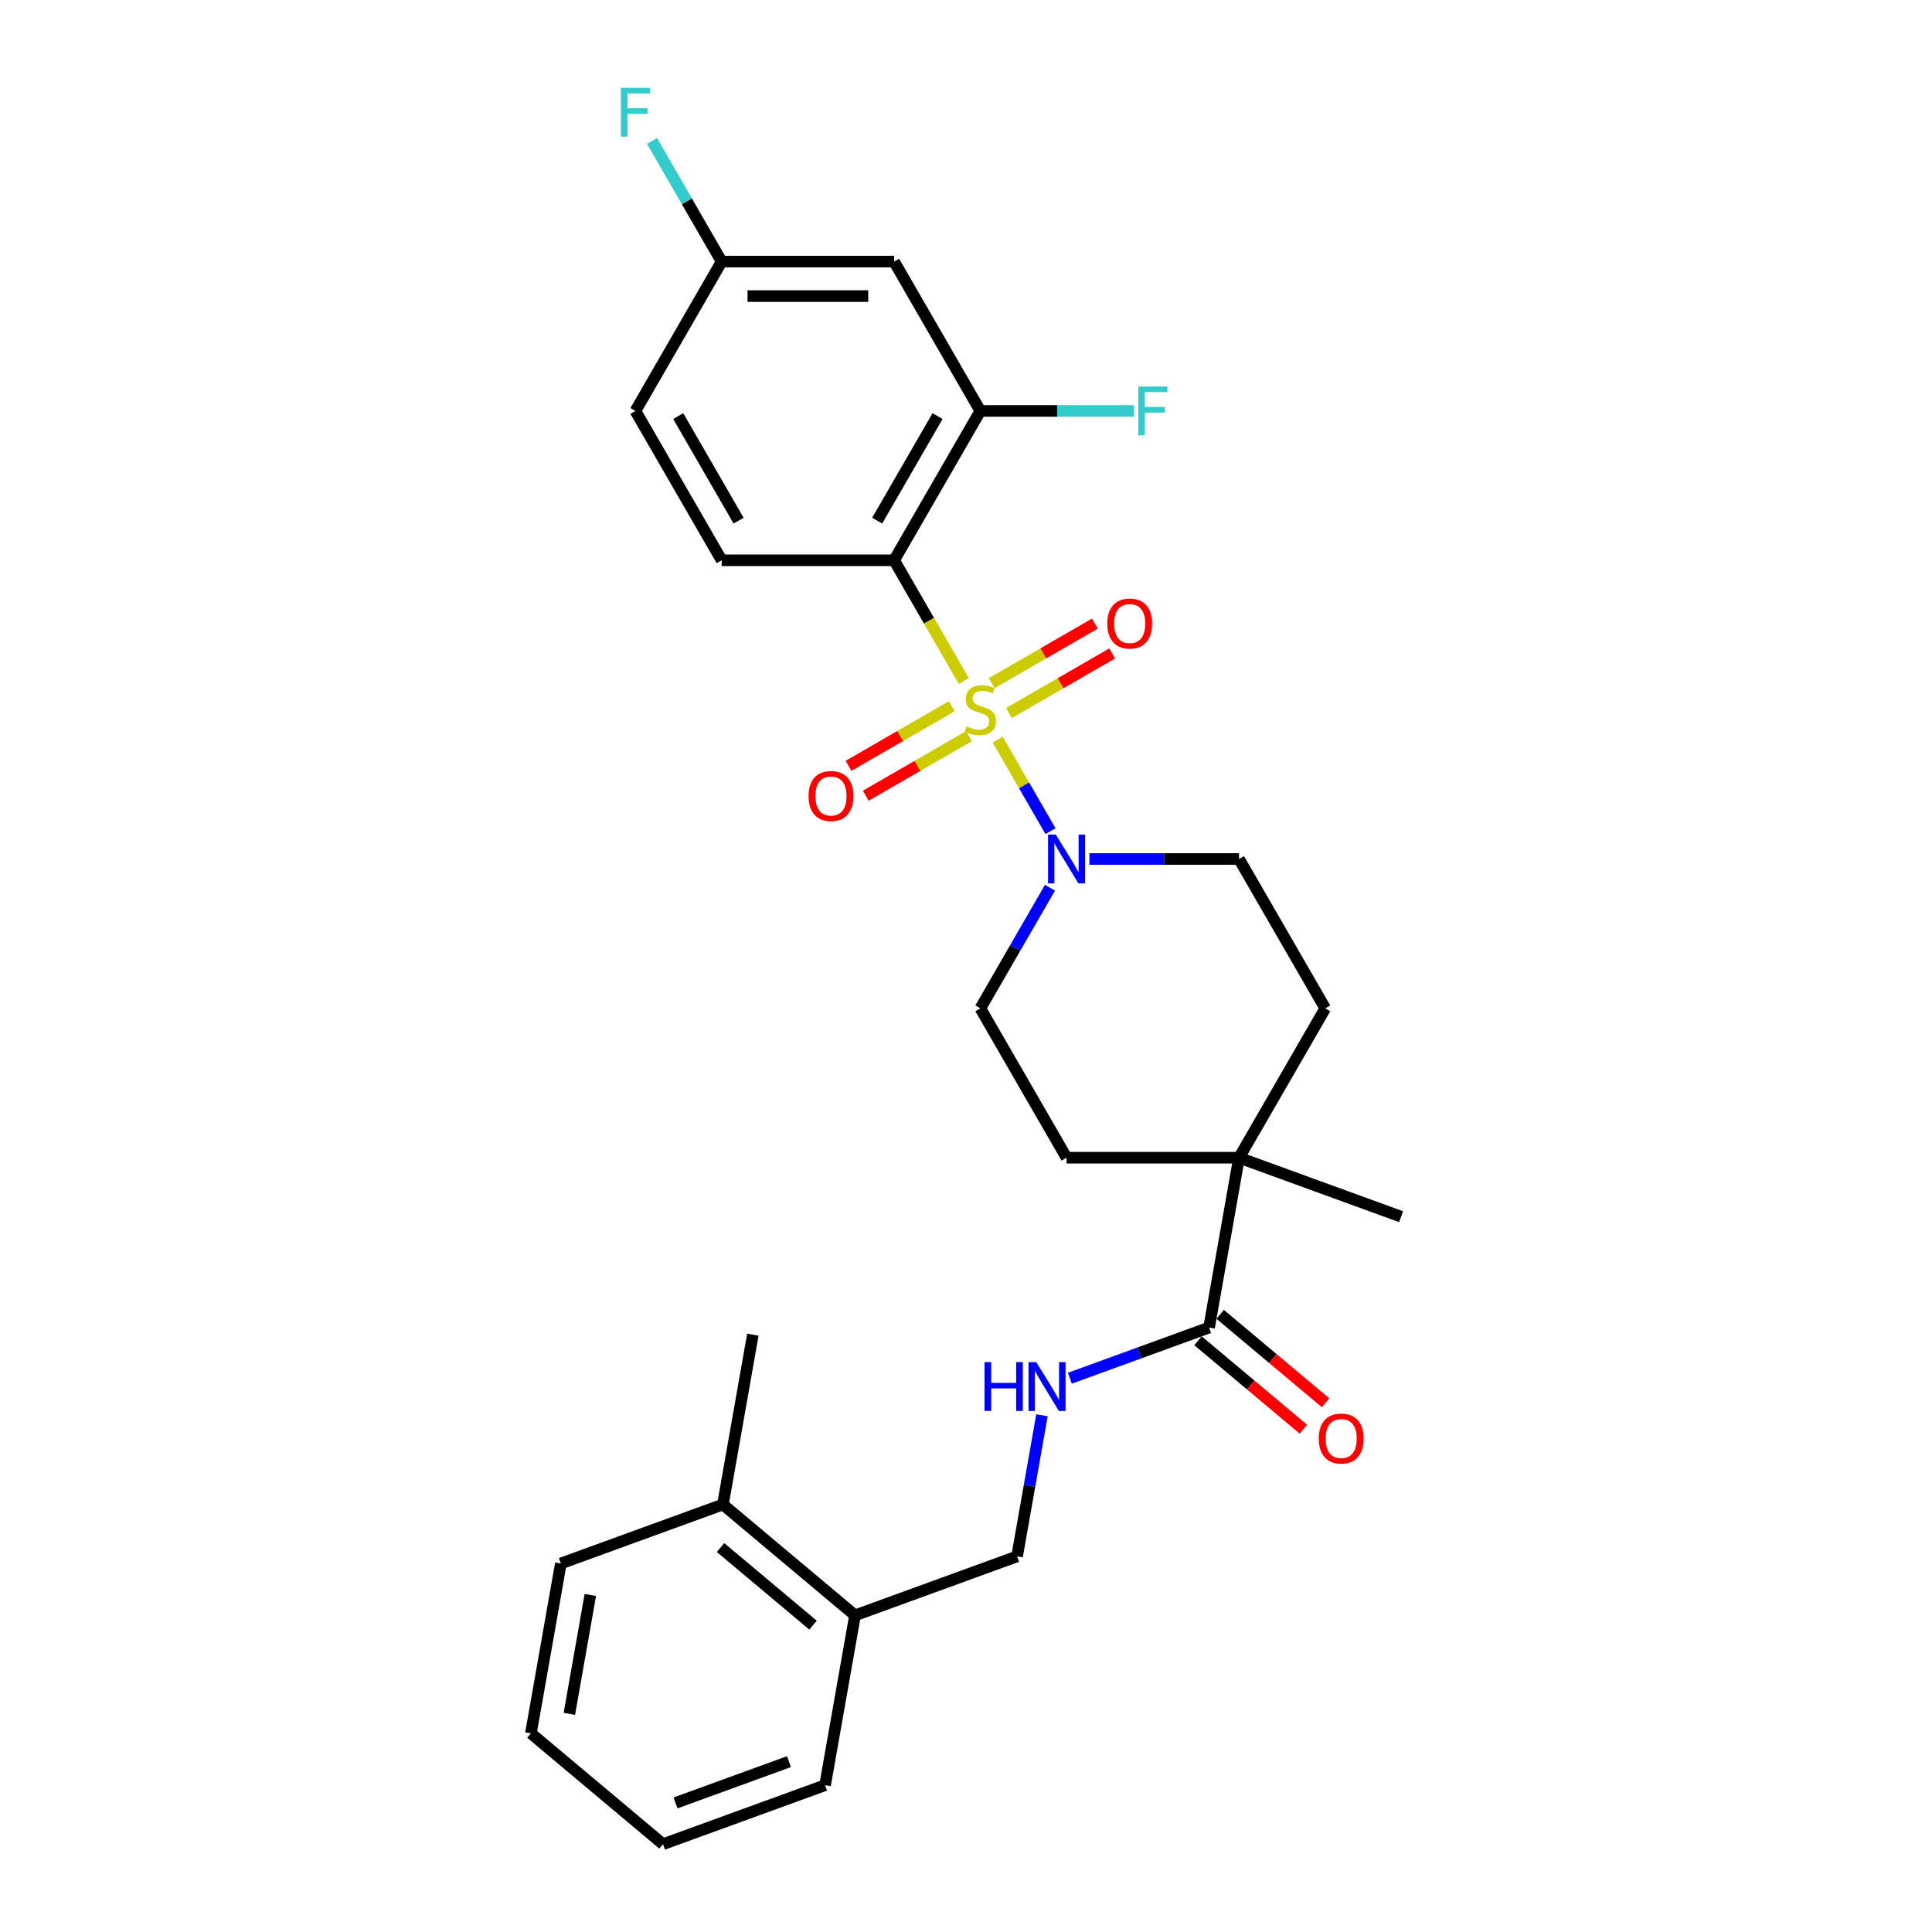 <?xml version='1.0' encoding='iso-8859-1'?>
<svg version='1.1' baseProfile='full'
              xmlns='http://www.w3.org/2000/svg'
                      xmlns:rdkit='http://www.rdkit.org/xml'
                      xmlns:xlink='http://www.w3.org/1999/xlink'
                  xml:space='preserve'
width='1000px' height='1000px' viewBox='0 0 1000 1000'>
<!-- END OF HEADER -->
<rect style='opacity:1.0;fill:#FFFFFF;stroke:none' width='1000' height='1000' x='0' y='0'> </rect>
<path class='bond-0' d='M 498.86,352.479 L 480.827,321.245' style='fill:none;fill-rule:evenodd;stroke:#CCCC00;stroke-width:6px;stroke-linecap:butt;stroke-linejoin:miter;stroke-opacity:1' />
<path class='bond-0' d='M 480.827,321.245 L 462.793,290.01' style='fill:none;fill-rule:evenodd;stroke:#000000;stroke-width:6px;stroke-linecap:butt;stroke-linejoin:miter;stroke-opacity:1' />
<path class='bond-1' d='M 516.383,382.829 L 530.057,406.513' style='fill:none;fill-rule:evenodd;stroke:#CCCC00;stroke-width:6px;stroke-linecap:butt;stroke-linejoin:miter;stroke-opacity:1' />
<path class='bond-1' d='M 530.057,406.513 L 543.73,430.197' style='fill:none;fill-rule:evenodd;stroke:#0000FF;stroke-width:6px;stroke-linecap:butt;stroke-linejoin:miter;stroke-opacity:1' />
<path class='bond-5' d='M 492.626,365.552 L 465.91,380.977' style='fill:none;fill-rule:evenodd;stroke:#CCCC00;stroke-width:6px;stroke-linecap:butt;stroke-linejoin:miter;stroke-opacity:1' />
<path class='bond-5' d='M 465.91,380.977 L 439.195,396.401' style='fill:none;fill-rule:evenodd;stroke:#FF0000;stroke-width:6px;stroke-linecap:butt;stroke-linejoin:miter;stroke-opacity:1' />
<path class='bond-5' d='M 501.552,381.013 L 474.837,396.438' style='fill:none;fill-rule:evenodd;stroke:#CCCC00;stroke-width:6px;stroke-linecap:butt;stroke-linejoin:miter;stroke-opacity:1' />
<path class='bond-5' d='M 474.837,396.438 L 448.121,411.862' style='fill:none;fill-rule:evenodd;stroke:#FF0000;stroke-width:6px;stroke-linecap:butt;stroke-linejoin:miter;stroke-opacity:1' />
<path class='bond-6' d='M 522.226,369.078 L 548.941,353.653' style='fill:none;fill-rule:evenodd;stroke:#CCCC00;stroke-width:6px;stroke-linecap:butt;stroke-linejoin:miter;stroke-opacity:1' />
<path class='bond-6' d='M 548.941,353.653 L 575.656,338.229' style='fill:none;fill-rule:evenodd;stroke:#FF0000;stroke-width:6px;stroke-linecap:butt;stroke-linejoin:miter;stroke-opacity:1' />
<path class='bond-6' d='M 513.299,353.616 L 540.015,338.192' style='fill:none;fill-rule:evenodd;stroke:#CCCC00;stroke-width:6px;stroke-linecap:butt;stroke-linejoin:miter;stroke-opacity:1' />
<path class='bond-6' d='M 540.015,338.192 L 566.73,322.768' style='fill:none;fill-rule:evenodd;stroke:#FF0000;stroke-width:6px;stroke-linecap:butt;stroke-linejoin:miter;stroke-opacity:1' />
<path class='bond-2' d='M 462.793,290.01 L 507.426,212.705' style='fill:none;fill-rule:evenodd;stroke:#000000;stroke-width:6px;stroke-linecap:butt;stroke-linejoin:miter;stroke-opacity:1' />
<path class='bond-2' d='M 454.027,269.488 L 485.27,215.374' style='fill:none;fill-rule:evenodd;stroke:#000000;stroke-width:6px;stroke-linecap:butt;stroke-linejoin:miter;stroke-opacity:1' />
<path class='bond-7' d='M 462.793,290.01 L 373.529,290.01' style='fill:none;fill-rule:evenodd;stroke:#000000;stroke-width:6px;stroke-linecap:butt;stroke-linejoin:miter;stroke-opacity:1' />
<path class='bond-10' d='M 543.472,459.492 L 525.449,490.708' style='fill:none;fill-rule:evenodd;stroke:#0000FF;stroke-width:6px;stroke-linecap:butt;stroke-linejoin:miter;stroke-opacity:1' />
<path class='bond-10' d='M 525.449,490.708 L 507.426,521.925' style='fill:none;fill-rule:evenodd;stroke:#000000;stroke-width:6px;stroke-linecap:butt;stroke-linejoin:miter;stroke-opacity:1' />
<path class='bond-11' d='M 563.876,444.62 L 602.599,444.62' style='fill:none;fill-rule:evenodd;stroke:#0000FF;stroke-width:6px;stroke-linecap:butt;stroke-linejoin:miter;stroke-opacity:1' />
<path class='bond-11' d='M 602.599,444.62 L 641.322,444.62' style='fill:none;fill-rule:evenodd;stroke:#000000;stroke-width:6px;stroke-linecap:butt;stroke-linejoin:miter;stroke-opacity:1' />
<path class='bond-9' d='M 507.426,212.705 L 462.793,135.4' style='fill:none;fill-rule:evenodd;stroke:#000000;stroke-width:6px;stroke-linecap:butt;stroke-linejoin:miter;stroke-opacity:1' />
<path class='bond-19' d='M 507.426,212.705 L 547.184,212.705' style='fill:none;fill-rule:evenodd;stroke:#000000;stroke-width:6px;stroke-linecap:butt;stroke-linejoin:miter;stroke-opacity:1' />
<path class='bond-19' d='M 547.184,212.705 L 586.942,212.705' style='fill:none;fill-rule:evenodd;stroke:#33CCCC;stroke-width:6px;stroke-linecap:butt;stroke-linejoin:miter;stroke-opacity:1' />
<path class='bond-3' d='M 625.821,687.139 L 641.322,599.23' style='fill:none;fill-rule:evenodd;stroke:#000000;stroke-width:6px;stroke-linecap:butt;stroke-linejoin:miter;stroke-opacity:1' />
<path class='bond-8' d='M 625.821,687.139 L 589.79,700.253' style='fill:none;fill-rule:evenodd;stroke:#000000;stroke-width:6px;stroke-linecap:butt;stroke-linejoin:miter;stroke-opacity:1' />
<path class='bond-8' d='M 589.79,700.253 L 553.759,713.367' style='fill:none;fill-rule:evenodd;stroke:#0000FF;stroke-width:6px;stroke-linecap:butt;stroke-linejoin:miter;stroke-opacity:1' />
<path class='bond-12' d='M 620.084,693.977 L 647.356,716.861' style='fill:none;fill-rule:evenodd;stroke:#000000;stroke-width:6px;stroke-linecap:butt;stroke-linejoin:miter;stroke-opacity:1' />
<path class='bond-12' d='M 647.356,716.861 L 674.628,739.745' style='fill:none;fill-rule:evenodd;stroke:#FF0000;stroke-width:6px;stroke-linecap:butt;stroke-linejoin:miter;stroke-opacity:1' />
<path class='bond-12' d='M 631.559,680.301 L 658.832,703.185' style='fill:none;fill-rule:evenodd;stroke:#000000;stroke-width:6px;stroke-linecap:butt;stroke-linejoin:miter;stroke-opacity:1' />
<path class='bond-12' d='M 658.832,703.185 L 686.104,726.069' style='fill:none;fill-rule:evenodd;stroke:#FF0000;stroke-width:6px;stroke-linecap:butt;stroke-linejoin:miter;stroke-opacity:1' />
<path class='bond-4' d='M 641.322,599.23 L 685.954,521.925' style='fill:none;fill-rule:evenodd;stroke:#000000;stroke-width:6px;stroke-linecap:butt;stroke-linejoin:miter;stroke-opacity:1' />
<path class='bond-22' d='M 641.322,599.23 L 725.203,629.761' style='fill:none;fill-rule:evenodd;stroke:#000000;stroke-width:6px;stroke-linecap:butt;stroke-linejoin:miter;stroke-opacity:1' />
<path class='bond-28' d='M 641.322,599.23 L 552.058,599.23' style='fill:none;fill-rule:evenodd;stroke:#000000;stroke-width:6px;stroke-linecap:butt;stroke-linejoin:miter;stroke-opacity:1' />
<path class='bond-20' d='M 373.529,290.01 L 328.897,212.705' style='fill:none;fill-rule:evenodd;stroke:#000000;stroke-width:6px;stroke-linecap:butt;stroke-linejoin:miter;stroke-opacity:1' />
<path class='bond-20' d='M 382.295,269.488 L 351.053,215.374' style='fill:none;fill-rule:evenodd;stroke:#000000;stroke-width:6px;stroke-linecap:butt;stroke-linejoin:miter;stroke-opacity:1' />
<path class='bond-15' d='M 539.318,732.54 L 532.879,769.059' style='fill:none;fill-rule:evenodd;stroke:#0000FF;stroke-width:6px;stroke-linecap:butt;stroke-linejoin:miter;stroke-opacity:1' />
<path class='bond-15' d='M 532.879,769.059 L 526.44,805.577' style='fill:none;fill-rule:evenodd;stroke:#000000;stroke-width:6px;stroke-linecap:butt;stroke-linejoin:miter;stroke-opacity:1' />
<path class='bond-29' d='M 462.793,135.4 L 373.529,135.4' style='fill:none;fill-rule:evenodd;stroke:#000000;stroke-width:6px;stroke-linecap:butt;stroke-linejoin:miter;stroke-opacity:1' />
<path class='bond-29' d='M 449.404,153.252 L 386.919,153.252' style='fill:none;fill-rule:evenodd;stroke:#000000;stroke-width:6px;stroke-linecap:butt;stroke-linejoin:miter;stroke-opacity:1' />
<path class='bond-14' d='M 507.426,521.925 L 552.058,599.23' style='fill:none;fill-rule:evenodd;stroke:#000000;stroke-width:6px;stroke-linecap:butt;stroke-linejoin:miter;stroke-opacity:1' />
<path class='bond-13' d='M 641.322,444.62 L 685.954,521.925' style='fill:none;fill-rule:evenodd;stroke:#000000;stroke-width:6px;stroke-linecap:butt;stroke-linejoin:miter;stroke-opacity:1' />
<path class='bond-16' d='M 526.44,805.577 L 442.559,836.107' style='fill:none;fill-rule:evenodd;stroke:#000000;stroke-width:6px;stroke-linecap:butt;stroke-linejoin:miter;stroke-opacity:1' />
<path class='bond-17' d='M 442.559,836.107 L 374.179,778.729' style='fill:none;fill-rule:evenodd;stroke:#000000;stroke-width:6px;stroke-linecap:butt;stroke-linejoin:miter;stroke-opacity:1' />
<path class='bond-17' d='M 420.826,841.176 L 372.96,801.012' style='fill:none;fill-rule:evenodd;stroke:#000000;stroke-width:6px;stroke-linecap:butt;stroke-linejoin:miter;stroke-opacity:1' />
<path class='bond-23' d='M 442.559,836.107 L 427.058,924.015' style='fill:none;fill-rule:evenodd;stroke:#000000;stroke-width:6px;stroke-linecap:butt;stroke-linejoin:miter;stroke-opacity:1' />
<path class='bond-24' d='M 374.179,778.729 L 389.679,690.821' style='fill:none;fill-rule:evenodd;stroke:#000000;stroke-width:6px;stroke-linecap:butt;stroke-linejoin:miter;stroke-opacity:1' />
<path class='bond-25' d='M 374.179,778.729 L 290.298,809.259' style='fill:none;fill-rule:evenodd;stroke:#000000;stroke-width:6px;stroke-linecap:butt;stroke-linejoin:miter;stroke-opacity:1' />
<path class='bond-18' d='M 373.529,135.4 L 328.897,212.705' style='fill:none;fill-rule:evenodd;stroke:#000000;stroke-width:6px;stroke-linecap:butt;stroke-linejoin:miter;stroke-opacity:1' />
<path class='bond-21' d='M 373.529,135.4 L 355.506,104.183' style='fill:none;fill-rule:evenodd;stroke:#000000;stroke-width:6px;stroke-linecap:butt;stroke-linejoin:miter;stroke-opacity:1' />
<path class='bond-21' d='M 355.506,104.183 L 337.483,72.966' style='fill:none;fill-rule:evenodd;stroke:#33CCCC;stroke-width:6px;stroke-linecap:butt;stroke-linejoin:miter;stroke-opacity:1' />
<path class='bond-27' d='M 427.058,924.015 L 343.177,954.545' style='fill:none;fill-rule:evenodd;stroke:#000000;stroke-width:6px;stroke-linecap:butt;stroke-linejoin:miter;stroke-opacity:1' />
<path class='bond-27' d='M 408.37,911.819 L 349.653,933.19' style='fill:none;fill-rule:evenodd;stroke:#000000;stroke-width:6px;stroke-linecap:butt;stroke-linejoin:miter;stroke-opacity:1' />
<path class='bond-30' d='M 290.298,809.259 L 274.797,897.167' style='fill:none;fill-rule:evenodd;stroke:#000000;stroke-width:6px;stroke-linecap:butt;stroke-linejoin:miter;stroke-opacity:1' />
<path class='bond-30' d='M 305.554,825.546 L 294.704,887.081' style='fill:none;fill-rule:evenodd;stroke:#000000;stroke-width:6px;stroke-linecap:butt;stroke-linejoin:miter;stroke-opacity:1' />
<path class='bond-26' d='M 274.797,897.167 L 343.177,954.545' style='fill:none;fill-rule:evenodd;stroke:#000000;stroke-width:6px;stroke-linecap:butt;stroke-linejoin:miter;stroke-opacity:1' />
<path  class='atom-0' d='M 500.284 375.991
Q 500.57 376.099, 501.748 376.598
Q 502.927 377.098, 504.212 377.42
Q 505.533 377.705, 506.819 377.705
Q 509.211 377.705, 510.603 376.563
Q 511.996 375.384, 511.996 373.349
Q 511.996 371.957, 511.282 371.1
Q 510.603 370.243, 509.532 369.779
Q 508.461 369.314, 506.676 368.779
Q 504.426 368.1, 503.07 367.458
Q 501.748 366.815, 500.784 365.458
Q 499.856 364.101, 499.856 361.816
Q 499.856 358.638, 501.998 356.675
Q 504.176 354.711, 508.461 354.711
Q 511.389 354.711, 514.71 356.103
L 513.888 358.853
Q 510.853 357.603, 508.568 357.603
Q 506.105 357.603, 504.748 358.638
Q 503.391 359.638, 503.427 361.388
Q 503.427 362.745, 504.105 363.566
Q 504.819 364.387, 505.819 364.851
Q 506.854 365.315, 508.568 365.851
Q 510.853 366.565, 512.21 367.279
Q 513.567 367.993, 514.531 369.457
Q 515.531 370.886, 515.531 373.349
Q 515.531 376.848, 513.174 378.741
Q 510.853 380.597, 506.961 380.597
Q 504.712 380.597, 502.998 380.098
Q 501.32 379.633, 499.32 378.812
L 500.284 375.991
' fill='#CCCC00'/>
<path  class='atom-2' d='M 546.47 431.98
L 554.754 445.37
Q 555.575 446.691, 556.896 449.083
Q 558.217 451.476, 558.288 451.618
L 558.288 431.98
L 561.645 431.98
L 561.645 457.26
L 558.181 457.26
L 549.291 442.621
Q 548.255 440.907, 547.148 438.943
Q 546.077 436.979, 545.756 436.372
L 545.756 457.26
L 542.471 457.26
L 542.471 431.98
L 546.47 431.98
' fill='#0000FF'/>
<path  class='atom-6' d='M 418.516 412.019
Q 418.516 405.949, 421.515 402.556
Q 424.515 399.164, 430.12 399.164
Q 435.726 399.164, 438.726 402.556
Q 441.725 405.949, 441.725 412.019
Q 441.725 418.16, 438.69 421.659
Q 435.655 425.123, 430.12 425.123
Q 424.55 425.123, 421.515 421.659
Q 418.516 418.196, 418.516 412.019
M 430.12 422.266
Q 433.977 422.266, 436.048 419.695
Q 438.154 417.089, 438.154 412.019
Q 438.154 407.055, 436.048 404.556
Q 433.977 402.021, 430.12 402.021
Q 426.264 402.021, 424.158 404.52
Q 422.087 407.02, 422.087 412.019
Q 422.087 417.124, 424.158 419.695
Q 426.264 422.266, 430.12 422.266
' fill='#FF0000'/>
<path  class='atom-7' d='M 573.126 322.754
Q 573.126 316.684, 576.126 313.292
Q 579.125 309.9, 584.731 309.9
Q 590.337 309.9, 593.336 313.292
Q 596.335 316.684, 596.335 322.754
Q 596.335 328.896, 593.3 332.395
Q 590.265 335.858, 584.731 335.858
Q 579.161 335.858, 576.126 332.395
Q 573.126 328.931, 573.126 322.754
M 584.731 333.002
Q 588.587 333.002, 590.658 330.431
Q 592.765 327.824, 592.765 322.754
Q 592.765 317.791, 590.658 315.292
Q 588.587 312.757, 584.731 312.757
Q 580.875 312.757, 578.768 315.256
Q 576.697 317.755, 576.697 322.754
Q 576.697 327.86, 578.768 330.431
Q 580.875 333.002, 584.731 333.002
' fill='#FF0000'/>
<path  class='atom-9' d='M 509.609 705.029
L 513.037 705.029
L 513.037 715.776
L 525.962 715.776
L 525.962 705.029
L 529.39 705.029
L 529.39 730.309
L 525.962 730.309
L 525.962 718.633
L 513.037 718.633
L 513.037 730.309
L 509.609 730.309
L 509.609 705.029
' fill='#0000FF'/>
<path  class='atom-9' d='M 536.353 705.029
L 544.636 718.419
Q 545.458 719.74, 546.779 722.132
Q 548.1 724.524, 548.171 724.667
L 548.171 705.029
L 551.527 705.029
L 551.527 730.309
L 548.064 730.309
L 539.173 715.669
Q 538.138 713.955, 537.031 711.992
Q 535.96 710.028, 535.638 709.421
L 535.638 730.309
L 532.354 730.309
L 532.354 705.029
L 536.353 705.029
' fill='#0000FF'/>
<path  class='atom-13' d='M 682.598 744.588
Q 682.598 738.518, 685.597 735.126
Q 688.596 731.734, 694.202 731.734
Q 699.808 731.734, 702.807 735.126
Q 705.806 738.518, 705.806 744.588
Q 705.806 750.729, 702.771 754.228
Q 699.736 757.692, 694.202 757.692
Q 688.632 757.692, 685.597 754.228
Q 682.598 750.765, 682.598 744.588
M 694.202 754.835
Q 698.058 754.835, 700.129 752.265
Q 702.236 749.658, 702.236 744.588
Q 702.236 739.625, 700.129 737.125
Q 698.058 734.59, 694.202 734.59
Q 690.346 734.59, 688.239 737.09
Q 686.168 739.589, 686.168 744.588
Q 686.168 749.694, 688.239 752.265
Q 690.346 754.835, 694.202 754.835
' fill='#FF0000'/>
<path  class='atom-20' d='M 589.174 200.065
L 604.206 200.065
L 604.206 202.957
L 592.566 202.957
L 592.566 210.634
L 602.921 210.634
L 602.921 213.562
L 592.566 213.562
L 592.566 225.344
L 589.174 225.344
L 589.174 200.065
' fill='#33CCCC'/>
<path  class='atom-22' d='M 321.381 45.455
L 336.413 45.455
L 336.413 48.347
L 324.773 48.347
L 324.773 56.023
L 335.128 56.023
L 335.128 58.951
L 324.773 58.951
L 324.773 70.734
L 321.381 70.734
L 321.381 45.455
' fill='#33CCCC'/>
</svg>
